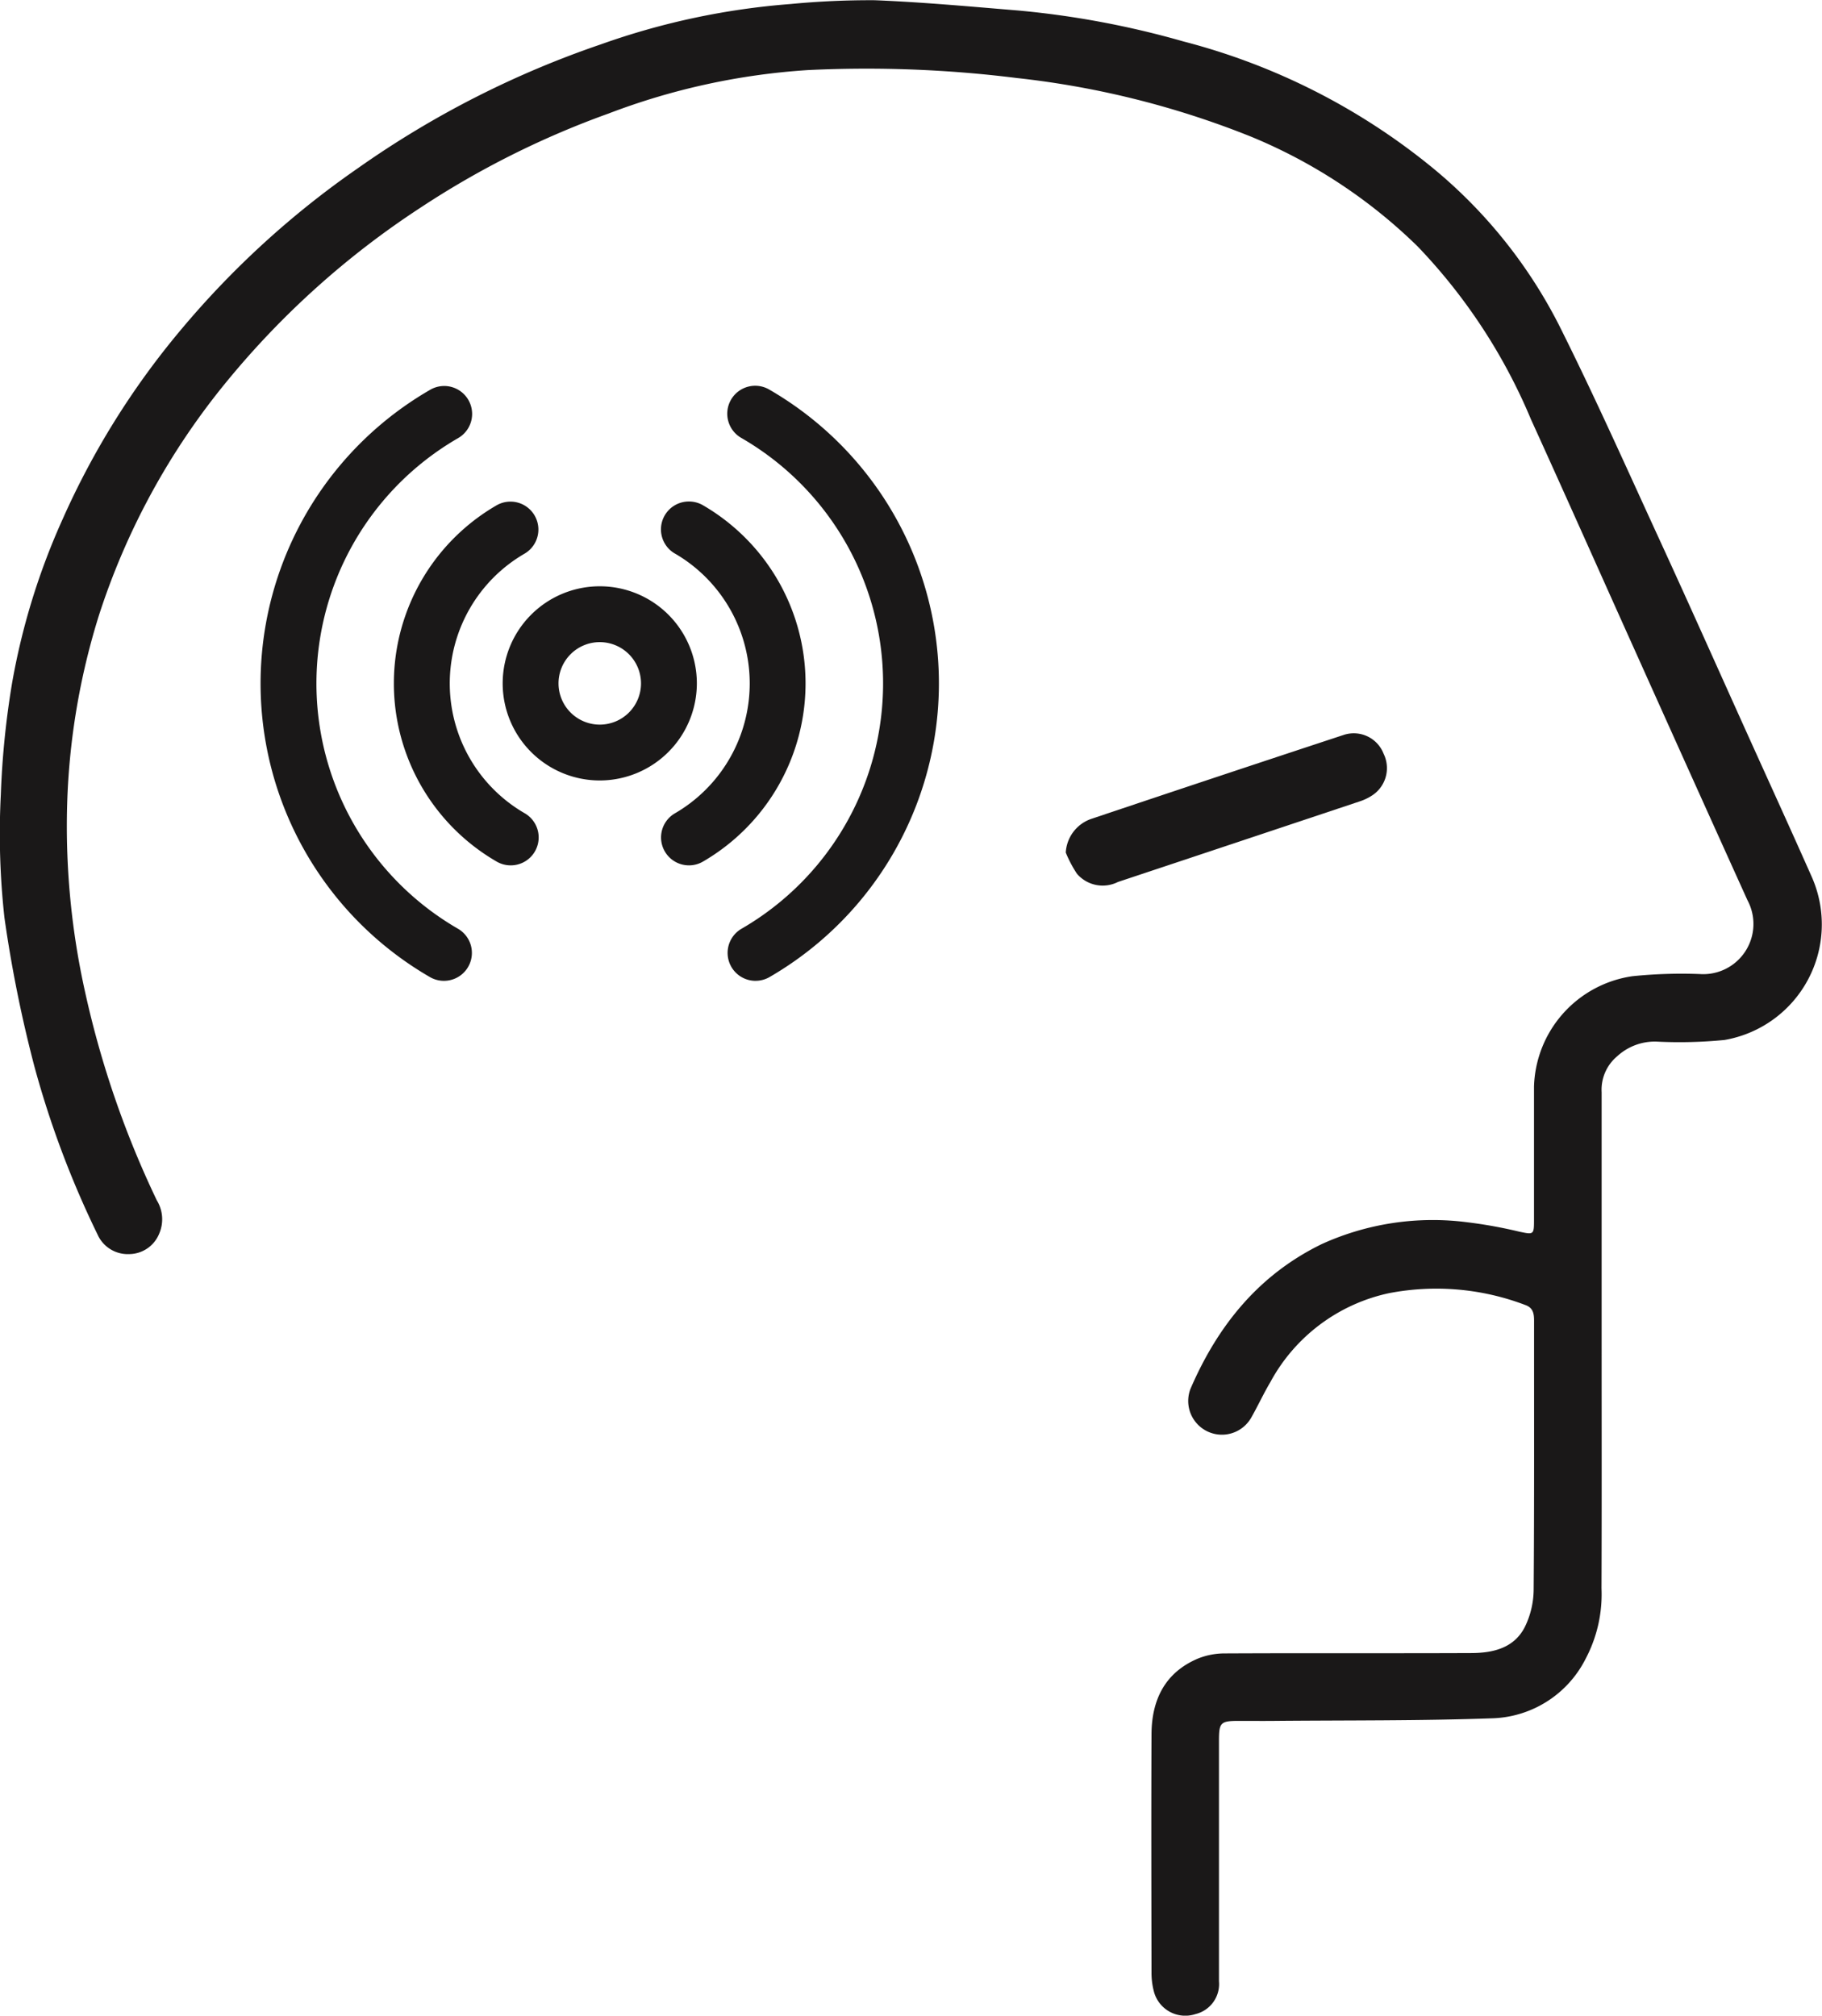 <svg xmlns="http://www.w3.org/2000/svg" xmlns:xlink="http://www.w3.org/1999/xlink" width="139.027" height="153.792" viewBox="0 0 139.027 153.792"><defs><clipPath id="a"><rect width="139.027" height="153.792" fill="none"/></clipPath></defs><g clip-path="url(#a)"><path d="M26.548,50.214a2.125,2.125,0,0,1-1.067-.286,15.7,15.7,0,0,1,.005-27.195,2.131,2.131,0,0,1,2.127,3.693,11.44,11.44,0,0,0,.005,19.813,2.131,2.131,0,0,1-1.07,3.975" transform="translate(12.422 15.813)" fill="#1a1818"/><path d="M31.732,50.214a2.13,2.13,0,0,1-1.074-3.971,11.458,11.458,0,0,0,.066-19.782,2.129,2.129,0,0,1,.987-4.01h.019a2.13,2.13,0,0,1,1.067.286A15.718,15.718,0,0,1,32.8,49.924a2.119,2.119,0,0,1-1.07.29" transform="translate(20.842 15.813)" fill="#1a1818"/><path d="M25.657,62.666a2.125,2.125,0,0,1-1.067-.286,25.875,25.875,0,0,1,.026-44.816,2.13,2.13,0,0,1,2.124,3.693,21.613,21.613,0,0,0-.012,37.434,2.131,2.131,0,0,1-1.07,3.975" transform="translate(8.217 12.171)" fill="#1a1818"/><path d="M34.708,62.666a2.131,2.131,0,0,1-1.07-3.975,21.622,21.622,0,0,0,0-37.438,2.131,2.131,0,1,1,2.137-3.687,25.885,25.885,0,0,1,0,44.812,2.125,2.125,0,0,1-1.067.286" transform="translate(22.945 12.171)" fill="#1a1818"/><path d="M122.212,102.394c0,6.265.015,12.532-.01,18.8a10.512,10.512,0,0,1-1.212,5.372,8.261,8.261,0,0,1-7.041,4.537c-5.575.2-11.158.148-16.74.2-.886.009-1.774,0-2.662,0-1.413,0-1.534.118-1.534,1.5q0,9.183,0,18.368a2.354,2.354,0,0,1-1.784,2.5,2.477,2.477,0,0,1-3.2-1.793,5.584,5.584,0,0,1-.164-1.355c-.01-6.066-.027-12.132,0-18.2.012-2.6,1.007-4.694,3.526-5.769a5.485,5.485,0,0,1,2.076-.4c6.272-.031,12.542,0,18.814-.027,1.665-.007,3.271-.387,4.084-2.016a6.583,6.583,0,0,0,.66-2.8c.053-6.838.027-13.676.032-20.514,0-.547-.055-1.011-.678-1.229a19.078,19.078,0,0,0-10.39-.9,13.5,13.5,0,0,0-9.059,6.794c-.525.885-.954,1.824-1.464,2.718a2.572,2.572,0,0,1-4.627-2.212c2.081-4.828,5.217-8.718,10.044-11.058a20.476,20.476,0,0,1,11.07-1.653,35.117,35.117,0,0,1,3.966.716c1.1.232,1.132.242,1.133-.864,0-3.405,0-6.809,0-10.214a8.769,8.769,0,0,1,7.513-8.411,36.687,36.687,0,0,1,5.139-.165,3.829,3.829,0,0,0,3.637-5.629q-4.244-9.38-8.46-18.772c-2.688-5.972-5.348-11.956-8.06-17.918a43.013,43.013,0,0,0-8.651-13.2A39.845,39.845,0,0,0,95.5,10.443,67.64,67.64,0,0,0,77.579,5.952a92.386,92.386,0,0,0-15.931-.605A51.839,51.839,0,0,0,46.437,8.662a67.384,67.384,0,0,0-14.4,7.215A65.147,65.147,0,0,0,17.289,29.124,54.424,54.424,0,0,0,7.552,46.94,53.57,53.57,0,0,0,5.161,60.4,58.151,58.151,0,0,0,6.5,75.721a73.207,73.207,0,0,0,5.466,15.866,2.757,2.757,0,0,1,.181,2.541,2.492,2.492,0,0,1-2.284,1.559,2.524,2.524,0,0,1-2.422-1.5A72.761,72.761,0,0,1,2.62,81.352,99.826,99.826,0,0,1,.339,70.02a58.356,58.356,0,0,1-.276-9.394,65.753,65.753,0,0,1,.859-8.512A52.338,52.338,0,0,1,4.781,39.608a60.853,60.853,0,0,1,8.963-14.373A68.268,68.268,0,0,1,27.316,12.829,73.042,73.042,0,0,1,45.842,3.387,55.741,55.741,0,0,1,60.322.307a63.78,63.78,0,0,1,6.42-.29C70.393.162,74.037.5,77.681.8A68.355,68.355,0,0,1,90.317,3.167a49.633,49.633,0,0,1,19.06,9.691,37.637,37.637,0,0,1,9.558,11.9c2.742,5.466,5.229,11.061,7.785,16.619,2.245,4.886,4.433,9.8,6.645,14.7,1.636,3.623,3.289,7.238,4.9,10.872a8.949,8.949,0,0,1-6.674,12.4,35.123,35.123,0,0,1-5.229.123A4.251,4.251,0,0,0,123.39,80.6a3.328,3.328,0,0,0-1.178,2.737c0,.058,0,.114,0,.172v18.882" transform="translate(0 0)" fill="#1a1818"/><path d="M47.715,41.936a2.885,2.885,0,0,1,1.919-2.565q9.638-3.237,19.3-6.42a2.442,2.442,0,0,1,3.035,1.444,2.49,2.49,0,0,1-.944,3.22,3.867,3.867,0,0,1-.849.4q-9.239,3.086-18.48,6.16a2.586,2.586,0,0,1-3.129-.629,9.2,9.2,0,0,1-.849-1.609" transform="translate(33.608 23.119)" fill="#1a1818"/><path d="M29.913,41.062a7.408,7.408,0,1,1,7.409-7.407,7.417,7.417,0,0,1-7.409,7.407m0-10.555a3.147,3.147,0,1,0,3.148,3.148,3.151,3.151,0,0,0-3.148-3.148" transform="translate(15.851 18.487)" fill="#1a1818"/></g></svg>